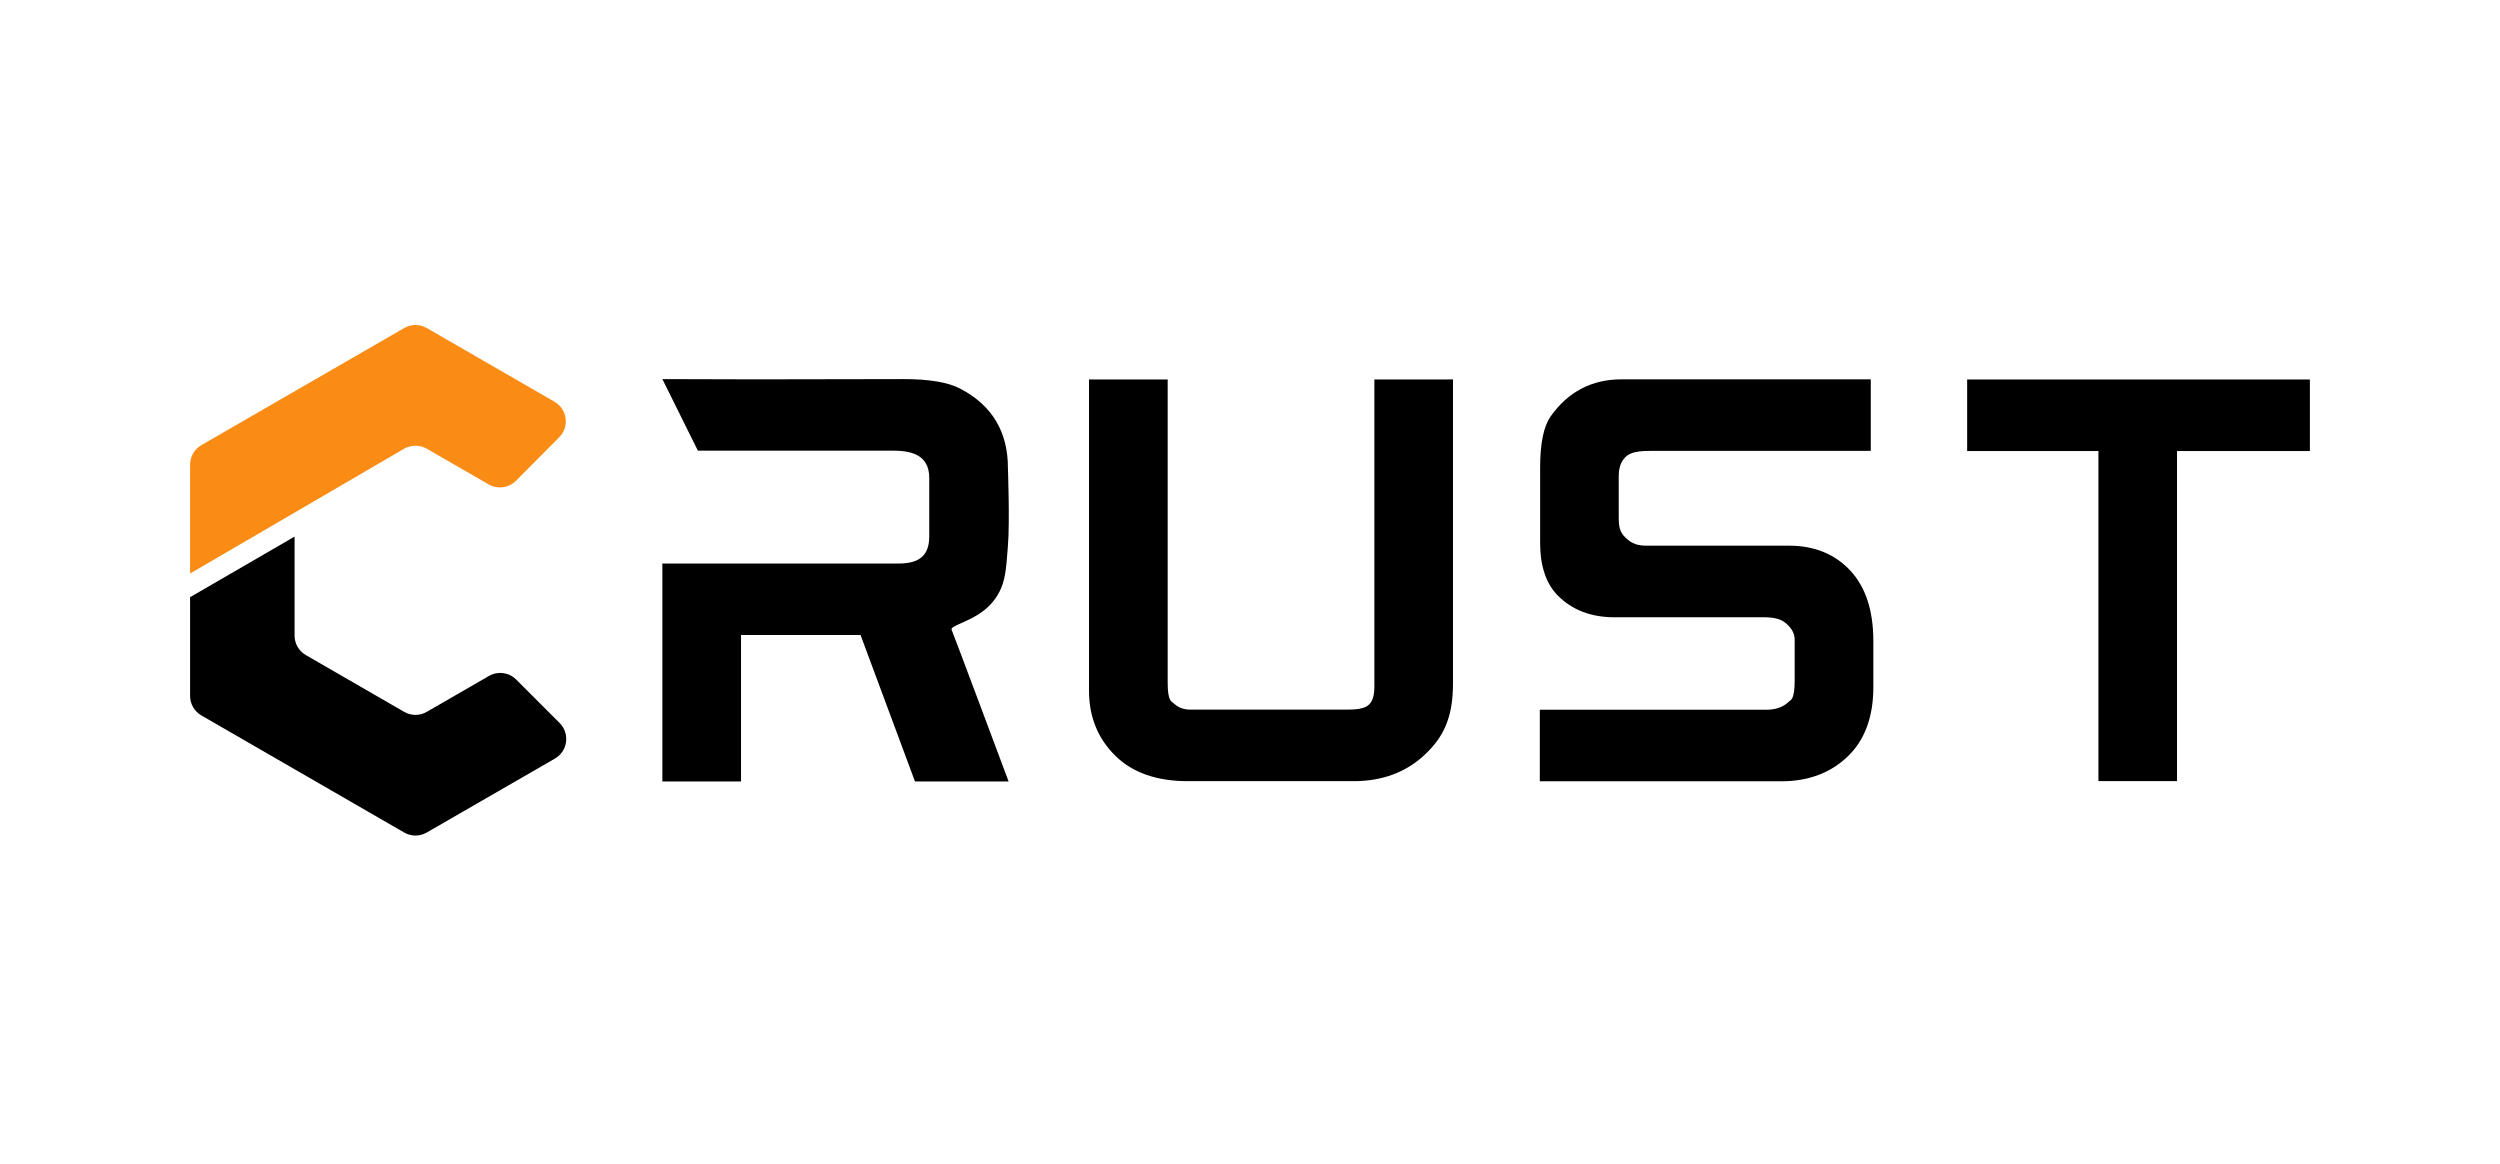 <svg width="494" height="230" viewBox="0 0 494 230" fill="none" xmlns="http://www.w3.org/2000/svg">
<path d="M39.796 87.953L79.868 64.82C81.251 64.021 82.952 64.021 84.335 64.82L109.573 79.387C112.111 80.847 112.568 84.323 110.5 86.404L101.947 95.008C100.526 96.442 98.305 96.734 96.554 95.718L84.373 88.689C82.964 87.876 81.226 87.876 79.817 88.689L37.562 113.331V91.823C37.562 90.224 38.413 88.752 39.796 87.953Z" fill="#FA8C16"/>
<path d="M109.662 149.889L84.322 164.507C82.939 165.306 81.239 165.306 79.868 164.507L39.796 141.374C38.413 140.575 37.562 139.103 37.562 137.517V118.001L58.208 106.035V125.589C58.208 127.188 59.058 128.66 60.441 129.447L79.868 140.664C81.251 141.463 82.952 141.463 84.322 140.664L96.618 133.571C98.369 132.555 100.577 132.847 101.998 134.281L110.576 142.859C112.657 144.94 112.2 148.417 109.662 149.889Z" fill="black"/>
<path d="M271.578 74.987V135.591C271.578 139.74 269.84 140.222 265.944 140.222H235.224C233.891 140.222 232.838 139.829 231.975 139.017C231.506 138.585 230.732 138.661 230.732 134.867V74.987H215.188V136.504C215.188 141.669 216.964 146.008 220.466 149.409C223.829 152.696 228.613 154.358 234.691 154.358H267.492C273.075 154.358 277.77 152.632 281.438 149.219C285.206 145.717 287.11 141.872 287.11 135.07V74.975L271.578 74.987Z" fill="black"/>
<path d="M365.643 112.775C362.585 109.488 358.524 107.826 353.55 107.826H325.38C323.642 107.826 322.487 107.471 321.231 106.265C320.013 105.136 319.861 103.905 319.861 102.395V94.261C319.861 92.7 320.114 91.419 321.142 90.366C321.726 89.782 322.627 89.097 325.951 89.097H369.666V74.961H320.355C314.557 74.961 309.874 77.41 306.448 82.219C305.027 84.199 304.329 87.561 304.329 92.51V107.242C304.329 111.848 305.509 115.363 307.831 117.685C310.636 120.528 314.404 121.974 319.01 121.974H348.627C350.518 121.974 351.888 122.33 352.738 123.027C354.02 124.055 354.629 125.159 354.629 126.415V134.422C354.629 138.318 353.867 138.254 353.436 138.686C352.332 139.739 350.873 140.247 348.995 140.247H304.266V154.382H352.015C357.56 154.382 362.115 152.58 365.542 149.04C368.612 145.855 370.173 141.401 370.173 135.805V126.53C370.148 120.616 368.638 115.998 365.643 112.775Z" fill="black"/>
<path d="M388.711 74.988V89.124H414.648V154.346H430.179V89.124H456.433V74.988H388.711Z" fill="black"/>
<path d="M199.163 107.889C199.556 103.27 199.163 92.396 199.163 92.396C199.163 85.315 196.004 80.075 189.786 76.826C187.35 75.532 183.657 74.91 178.505 74.91L149.257 74.961C144.625 74.961 130.883 74.91 130.883 74.91L137.9 89.046H153.66C153.799 89.046 153.939 89.046 154.091 89.046H176.323C179.723 89.046 183.619 89.655 183.619 94.426V105.973C183.619 109.691 181.754 111.353 177.566 111.353H157.035H130.883V154.42H146.427V125.476H170.042L180.802 154.42H199.303C199.303 154.42 188.377 125.172 188.047 124.461C187.603 123.522 192.641 122.786 195.737 119.424C198.846 116.074 198.77 112.508 199.163 107.889Z" fill="black"/>
</svg>
